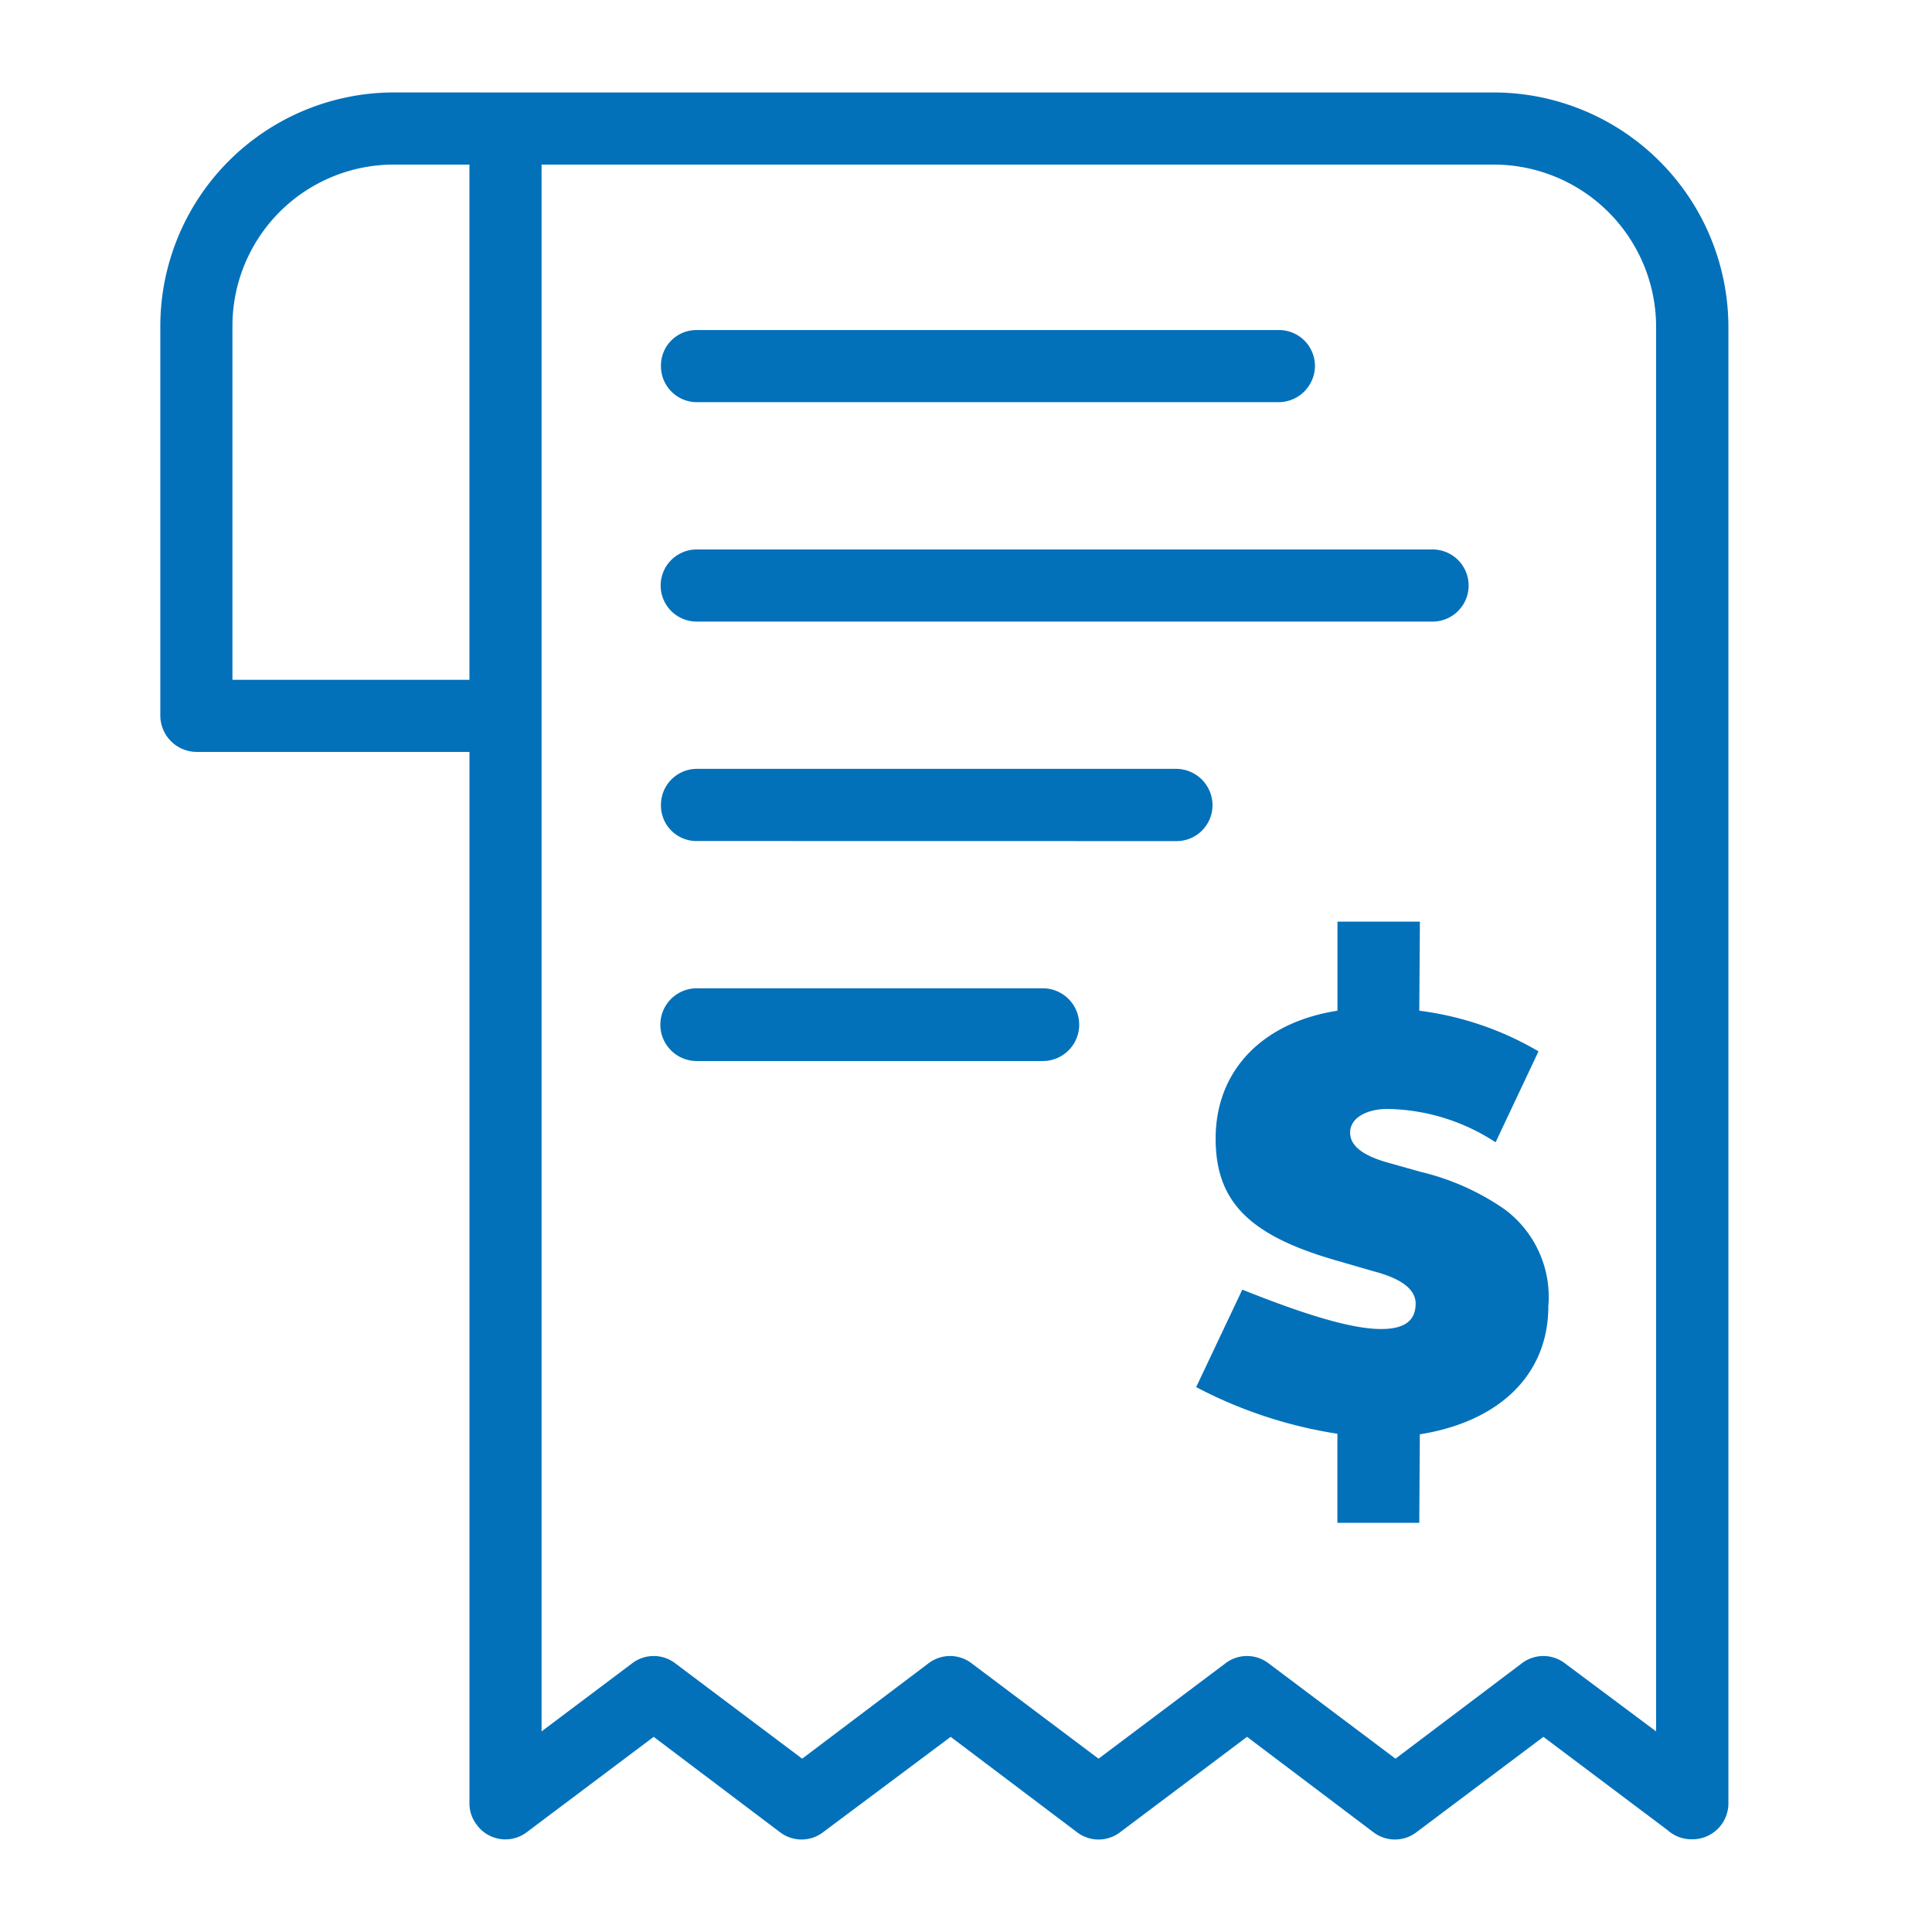 <svg id="SkySistemas_Diferencial1" xmlns="http://www.w3.org/2000/svg" width="90" height="90" viewBox="0 0 90 90">
  <rect id="Retângulo_3292" data-name="Retângulo 3292" width="90" height="90" fill="#0077c5" opacity="0"/>
  <path id="Caminho_4161" data-name="Caminho 4161" d="M21.318.791H67.4a10.943,10.943,0,0,1,10.9,10.9V80.5A1.675,1.675,0,0,1,76.6,82.165a1.655,1.655,0,0,1-1.13-.423l-5.788-4.349-5.9,4.433a1.653,1.653,0,0,1-2.033,0l-5.873-4.433-5.9,4.433a1.652,1.652,0,0,1-2.033,0l-5.873-4.433-5.93,4.433a1.653,1.653,0,0,1-2.033,0l-5.872-4.433-5.9,4.433a1.647,1.647,0,0,1-2.343-.339,1.609,1.609,0,0,1-.339-.988V31.511H6.946a1.7,1.7,0,0,1-1.694-1.694V11.69a10.895,10.895,0,0,1,10.9-10.9ZM63.925,63.3c3.727-.593,5.986-2.8,5.986-5.958A5.084,5.084,0,0,0,67.85,52.8a11.547,11.547,0,0,0-3.869-1.722l-1.609-.452c-1.158-.339-1.694-.79-1.694-1.383,0-.678.762-1.1,1.75-1.1a9.451,9.451,0,0,1,5.026,1.553l2-4.236A14.547,14.547,0,0,0,63.9,43.567l.028-4.15h-3.84v4.15c-3.473.537-5.675,2.768-5.675,5.958,0,3.021,1.666,4.574,5.816,5.732l1.553.452c1.3.338,1.948.847,1.948,1.5,0,.791-.508,1.186-1.609,1.186-1.355,0-3.5-.649-6.466-1.835L53.506,61.1a20.982,20.982,0,0,0,6.579,2.174v4.15H63.9ZM30.24,45.911a1.694,1.694,0,0,1,0-3.388H46.363a1.694,1.694,0,1,1,0,3.388Zm0-10.249A1.652,1.652,0,0,1,28.574,34,1.675,1.675,0,0,1,30.24,32.3H52.574A1.7,1.7,0,0,1,54.268,34a1.675,1.675,0,0,1-1.694,1.666Zm0-10.222a1.68,1.68,0,0,1,0-3.36H64.518a1.68,1.68,0,0,1,0,3.36Zm0-10.221a1.675,1.675,0,0,1-1.666-1.694,1.651,1.651,0,0,1,1.666-1.666H57.346a1.675,1.675,0,0,1,1.694,1.666,1.7,1.7,0,0,1-1.694,1.694ZM19.652,28.151v-24h-3.5A7.518,7.518,0,0,0,8.612,11.69V28.151Zm3.36-24V77.139l4.207-3.162a1.652,1.652,0,0,1,2.033,0l5.9,4.433,5.873-4.433a1.653,1.653,0,0,1,2.033,0l5.9,4.433,5.9-4.433a1.652,1.652,0,0,1,2.033,0l5.9,4.433,5.872-4.433a1.653,1.653,0,0,1,2.033,0l4.236,3.162V11.69A7.568,7.568,0,0,0,67.4,4.151Z" transform="translate(2.216 3.516)" fill="#0371ba"/>
</svg>
